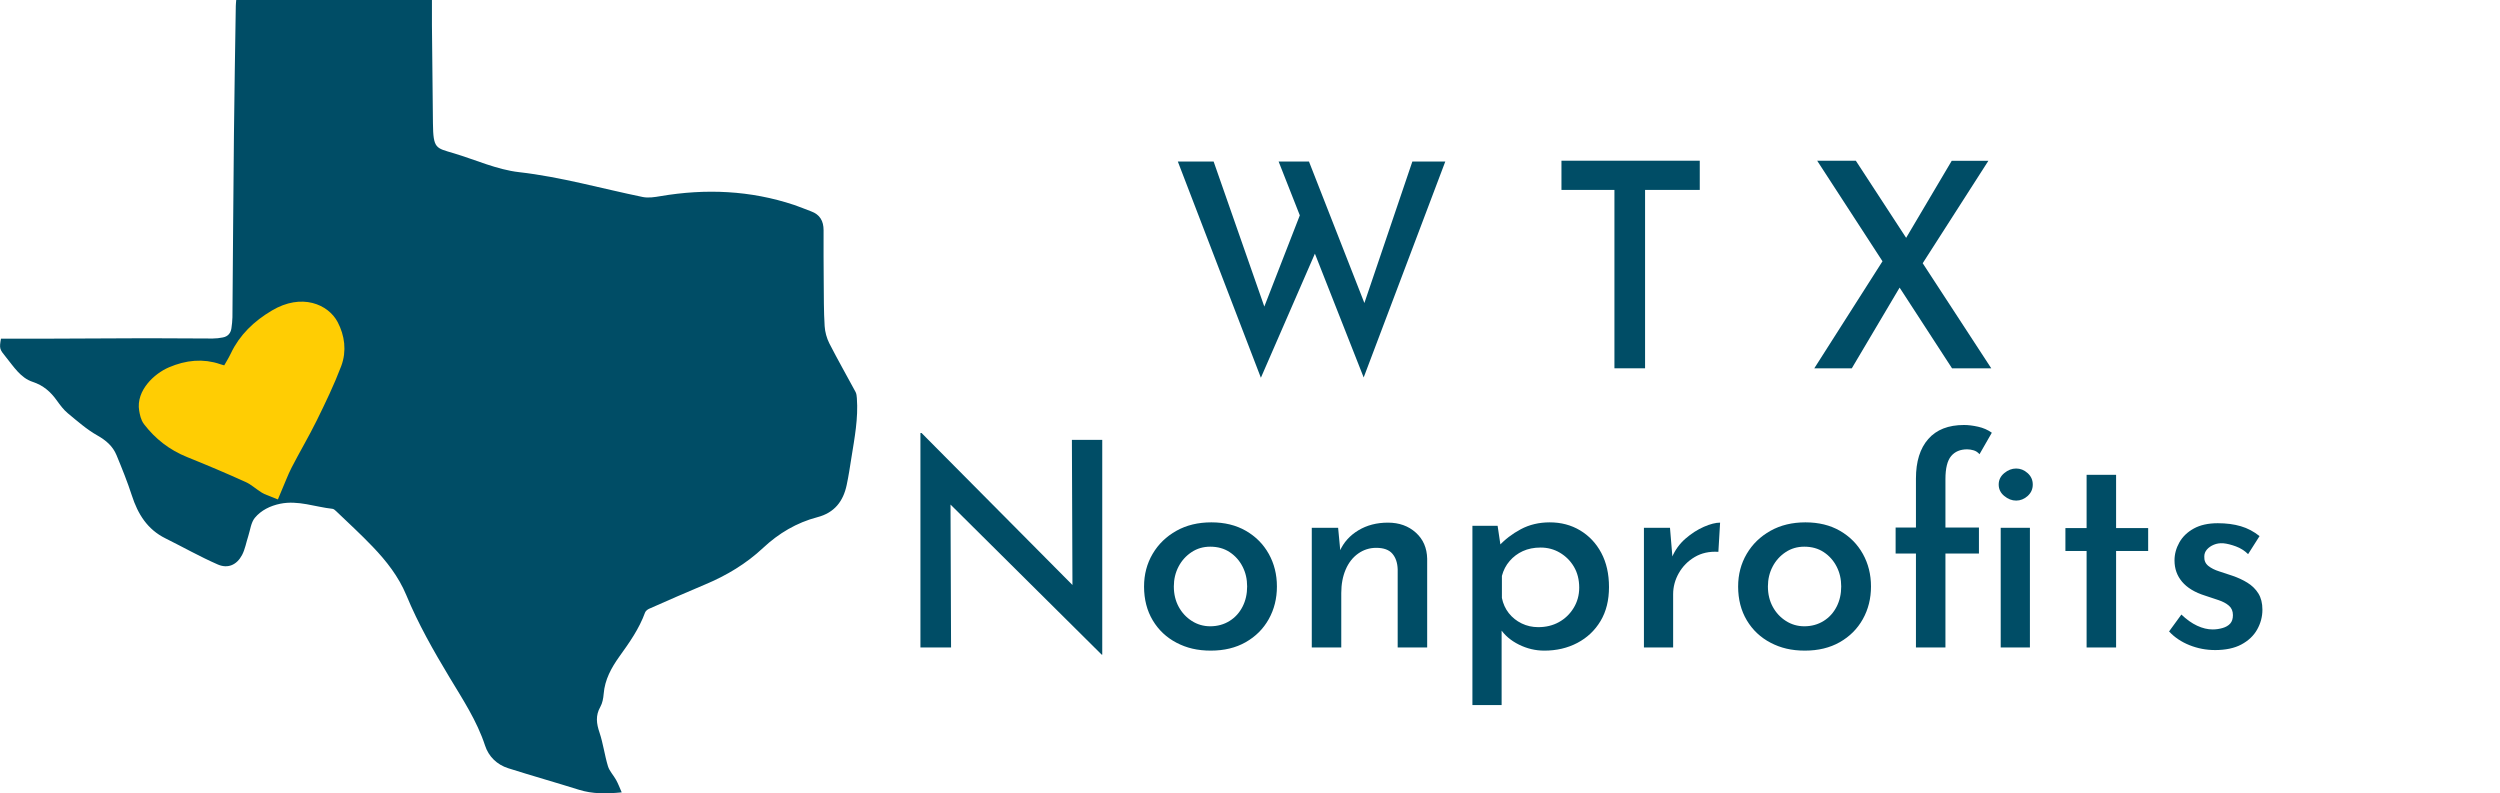 <?xml version="1.0" encoding="UTF-8"?>
<svg id="Layer_1" data-name="Layer 1" xmlns="http://www.w3.org/2000/svg" viewBox="0 0 349.24 110.83">
  <g>
    <path d="M164.54,22.57h5l7.48,21.4-.72-.32,5.68-14.6,1.96,5.8-7.8,17.92-11.6-30.2ZM178.62,22.57h4.24l8.24,21.04-.88-.16,7.08-20.88h4.6l-11.4,30.16-11.88-30.16Z" style="fill: #004d66;"/>
    <path d="M218.13,22.45h19.32v4.08h-7.64v24.92h-4.28v-24.92h-7.4v-4.08Z" style="fill: #004d66;"/>
    <path d="M253.45,51.45l10.12-15.88,2.04,4.2-6.92,11.68h-5.24ZM253.85,22.45h5.4l18.92,29h-5.48l-18.84-29ZM265.81,34.02l6.84-11.56h5.12l-9.72,15.16-2.24-3.6Z" style="fill: #004d66;"/>
    <path d="M153.9,91.45l-22.36-22.2,1.24.44.08,20.76h-4.28v-29.96h.16l22.04,22.2-.96-.24-.08-21h4.24v30h-.08Z" style="fill: #004d66;"/>
    <path d="M159.82,81.93c0-1.68.4-3.2,1.2-4.56.8-1.36,1.91-2.43,3.32-3.22,1.41-.79,3.04-1.18,4.88-1.18s3.45.39,4.82,1.18c1.37.79,2.44,1.86,3.2,3.22.76,1.36,1.14,2.88,1.14,4.56s-.38,3.2-1.14,4.56c-.76,1.36-1.83,2.43-3.22,3.22-1.39.79-3.01,1.18-4.88,1.18s-3.38-.37-4.78-1.1c-1.4-.73-2.51-1.77-3.32-3.12-.81-1.35-1.22-2.93-1.22-4.74ZM163.98,81.93c0,1.07.23,2.01.68,2.84.45.83,1.07,1.49,1.84,1.98.77.49,1.63.74,2.56.74,1.01,0,1.91-.25,2.7-.74.79-.49,1.39-1.16,1.82-2,.43-.84.64-1.78.64-2.82s-.21-1.94-.64-2.78c-.43-.84-1.03-1.51-1.8-2.02s-1.68-.76-2.72-.76c-.96,0-1.83.25-2.6.76s-1.38,1.18-1.82,2.02-.66,1.77-.66,2.78Z" style="fill: #004d66;"/>
    <path d="M186.93,73.73l.36,3.8-.12-.56c.53-1.2,1.39-2.16,2.58-2.88,1.19-.72,2.57-1.08,4.14-1.08s2.87.47,3.9,1.4c1.03.93,1.55,2.15,1.58,3.64v12.4h-4.12v-10.92c-.03-.91-.27-1.63-.74-2.18s-1.22-.82-2.26-.82c-.93,0-1.77.27-2.52.8-.75.53-1.33,1.27-1.74,2.22-.41.95-.62,2.05-.62,3.3v7.6h-4.12v-16.72h3.68Z" style="fill: #004d66;"/>
    <path d="M215.73,90.89c-1.23,0-2.41-.28-3.54-.84-1.13-.56-2.01-1.31-2.62-2.24l.2-1.24v11.92h-4.08v-25.04h3.52l.6,4.04-.44-1.2c.85-.93,1.88-1.72,3.08-2.36,1.2-.64,2.55-.96,4.04-.96,1.57,0,2.99.37,4.24,1.12,1.25.75,2.24,1.79,2.96,3.14s1.08,2.94,1.08,4.78-.39,3.42-1.18,4.74c-.79,1.32-1.87,2.34-3.24,3.06-1.37.72-2.91,1.08-4.62,1.08ZM214.89,87.61c1.07,0,2.03-.23,2.88-.7.85-.47,1.54-1.13,2.06-1.98.52-.85.78-1.8.78-2.84,0-1.12-.25-2.09-.74-2.92-.49-.83-1.15-1.48-1.96-1.96-.81-.48-1.71-.72-2.7-.72-.93,0-1.76.17-2.48.5-.72.33-1.33.79-1.84,1.38-.51.59-.87,1.28-1.08,2.08v3.08c.16.8.48,1.51.96,2.12.48.61,1.08,1.09,1.8,1.44s1.49.52,2.32.52Z" style="fill: #004d66;"/>
    <path d="M233.29,73.73l.4,4.8-.12-.68c.43-1.01,1.05-1.88,1.88-2.6.83-.72,1.69-1.27,2.58-1.66s1.65-.58,2.26-.58l-.24,4.08c-1.25-.08-2.35.16-3.3.72-.95.56-1.69,1.31-2.22,2.24-.53.93-.8,1.92-.8,2.96v7.44h-4.08v-16.72h3.64Z" style="fill: #004d66;"/>
    <path d="M242.81,81.93c0-1.68.4-3.2,1.2-4.56.8-1.36,1.91-2.43,3.32-3.22,1.41-.79,3.04-1.18,4.88-1.18s3.45.39,4.82,1.18c1.37.79,2.44,1.86,3.2,3.22.76,1.36,1.14,2.88,1.14,4.56s-.38,3.2-1.14,4.56c-.76,1.36-1.83,2.43-3.22,3.22-1.39.79-3.01,1.18-4.88,1.18s-3.38-.37-4.78-1.1c-1.4-.73-2.51-1.77-3.32-3.12-.81-1.35-1.22-2.93-1.22-4.74ZM246.97,81.93c0,1.07.23,2.01.68,2.84.45.83,1.07,1.49,1.84,1.98.77.49,1.63.74,2.56.74,1.01,0,1.91-.25,2.7-.74.79-.49,1.39-1.16,1.82-2,.43-.84.64-1.78.64-2.82s-.21-1.94-.64-2.78c-.43-.84-1.03-1.51-1.8-2.02s-1.68-.76-2.72-.76c-.96,0-1.83.25-2.6.76-.77.51-1.38,1.18-1.82,2.02s-.66,1.77-.66,2.78Z" style="fill: #004d66;"/>
    <path d="M267.65,90.45v-13.12h-2.84v-3.64h2.84v-6.84c0-2.37.57-4.21,1.72-5.52,1.15-1.31,2.81-1.96,5-1.96.59,0,1.24.08,1.96.24.72.16,1.36.44,1.92.84l-1.72,3c-.24-.27-.51-.45-.82-.54-.31-.09-.61-.14-.9-.14-.96,0-1.71.31-2.24.94-.53.63-.8,1.7-.8,3.22v6.76h4.68v3.64h-4.68v13.12h-4.12ZM279.21,67.69c0-.64.26-1.17.78-1.6.52-.43,1.07-.64,1.66-.64s1.12.21,1.6.64c.48.43.72.96.72,1.6s-.24,1.17-.72,1.6c-.48.43-1.01.64-1.6.64s-1.14-.21-1.66-.64c-.52-.43-.78-.96-.78-1.6ZM279.49,73.73h4.08v16.72h-4.08v-16.72Z" style="fill: #004d66;"/>
    <path d="M291.49,66.33h4.12v7.44h4.48v3.2h-4.48v13.48h-4.12v-13.48h-2.96v-3.2h2.96v-7.44Z" style="fill: #004d66;"/>
    <path d="M309.41,90.81c-1.23,0-2.41-.23-3.54-.68-1.13-.45-2.09-1.09-2.86-1.92l1.72-2.36c.72.69,1.45,1.21,2.2,1.56.75.35,1.47.52,2.16.52.48,0,.95-.07,1.4-.2.45-.13.81-.34,1.06-.62s.38-.67.38-1.18c0-.56-.19-1-.56-1.32-.37-.32-.86-.58-1.46-.78-.6-.2-1.22-.41-1.86-.62-1.44-.45-2.51-1.1-3.22-1.94-.71-.84-1.06-1.83-1.06-2.98,0-.88.23-1.72.68-2.52.45-.8,1.13-1.45,2.02-1.94.89-.49,2.01-.74,3.34-.74,1.2,0,2.27.14,3.22.42.95.28,1.82.74,2.62,1.38l-1.6,2.52c-.48-.48-1.05-.84-1.7-1.08-.65-.24-1.25-.39-1.78-.44-.48-.03-.91.04-1.3.2-.39.16-.71.38-.96.66-.25.28-.38.61-.38.98-.03.56.16,1,.56,1.32.4.32.9.57,1.5.76.6.19,1.21.39,1.82.6.8.27,1.52.6,2.16,1,.64.4,1.15.9,1.52,1.5.37.6.56,1.35.56,2.26,0,.99-.25,1.91-.74,2.78-.49.87-1.23,1.56-2.2,2.08-.97.52-2.21.78-3.7.78Z" style="fill: #004d66;"/>
  </g>
  <g>
    <path d="M.13,47.31c2.13,0,4.28,0,6.44,0,4.65-.02,9.3-.05,13.96-.06,3.06,0,6.12.04,9.18.04.48,0,.96-.06,1.42-.15.7-.13,1.1-.59,1.2-1.29.07-.5.13-1.01.14-1.52.07-8.49.12-16.99.21-25.48.06-6,.17-12,.26-18.01,0-.26.04-.52.06-.84h27.34c0,1.21,0,2.37,0,3.53.04,4.56.09,9.12.14,13.69.04,3.59.41,3.44,2.91,4.19,3.04.91,6.03,2.29,9.13,2.64,5.88.67,11.52,2.29,17.27,3.47.79.16,1.66.02,2.48-.12,6.32-1.07,12.55-.81,18.67,1.23.8.27,1.57.6,2.36.89,1.24.45,1.75,1.35,1.75,2.64-.01,2.4,0,4.8.02,7.2.02,2.07,0,4.14.13,6.21.05.81.29,1.67.65,2.39,1.17,2.29,2.45,4.53,3.67,6.8.13.25.16.57.18.86.21,2.81-.32,5.56-.76,8.31-.2,1.27-.39,2.55-.66,3.81-.48,2.29-1.71,3.89-4.1,4.51-2.89.76-5.39,2.24-7.58,4.29-2.36,2.21-5.11,3.86-8.1,5.11-2.63,1.1-5.23,2.25-7.84,3.4-.22.1-.47.31-.55.52-.82,2.26-2.18,4.19-3.57,6.12-1.13,1.58-2.05,3.24-2.21,5.24-.05.62-.17,1.29-.47,1.82-.69,1.21-.54,2.33-.11,3.59.51,1.53.71,3.15,1.18,4.7.21.69.78,1.26,1.14,1.92.28.51.49,1.06.78,1.73-2.2.22-4.09.22-5.96-.36-3.29-1.03-6.61-1.97-9.89-3.01-1.58-.5-2.75-1.65-3.24-3.17-1.14-3.47-3.13-6.47-4.98-9.55-2.23-3.71-4.36-7.45-6.02-11.46-1.07-2.58-2.78-4.77-4.7-6.77-1.63-1.71-3.38-3.31-5.09-4.95-.15-.14-.34-.32-.52-.34-2.43-.26-4.79-1.22-7.3-.71-1.4.29-2.67.91-3.55,1.97-.54.66-.64,1.69-.92,2.56-.29.88-.44,1.82-.86,2.62-.73,1.39-1.98,1.96-3.41,1.33-2.49-1.09-4.87-2.44-7.31-3.65-2.52-1.25-3.84-3.39-4.68-5.98-.62-1.91-1.37-3.77-2.14-5.63-.52-1.26-1.46-2.07-2.68-2.76-1.49-.84-2.81-2.01-4.14-3.11-.59-.49-1.07-1.14-1.52-1.77-.87-1.22-1.88-2.11-3.39-2.61-1.67-.55-2.63-2.11-3.71-3.44-.91-1.12-.95-1.2-.7-2.62Z" style="fill: #004d66;"/>
    <path d="M31.8,52.19c-.5-.13-.95-.22-1.36-.37-2.1-.73-4.27-.52-6.44.41-1.85.79-3.95,2.84-3.57,4.99.09.5.19,1.06.5,1.45,1.43,1.86,3.25,3.32,5.62,4.27,2.76,1.11,5.5,2.27,8.19,3.49.87.39,1.56,1.04,2.36,1.54.3.19.68.29,1.19.5.57-1.33.98-2.48,1.55-3.59,1.13-2.2,2.41-4.35,3.5-6.56,1.22-2.48,2.42-4.97,3.38-7.5.7-1.85.42-3.72-.43-5.35-1.02-1.96-4.08-3.43-7.78-1.24-2.39,1.41-4.25,3.21-5.36,5.57-.37.78-.85,1.52-1.34,2.39Z" style="fill: #ffcd03; stroke: #ffcd03; stroke-miterlimit: 10; stroke-width: 2px;"/>
  </g>
</svg>